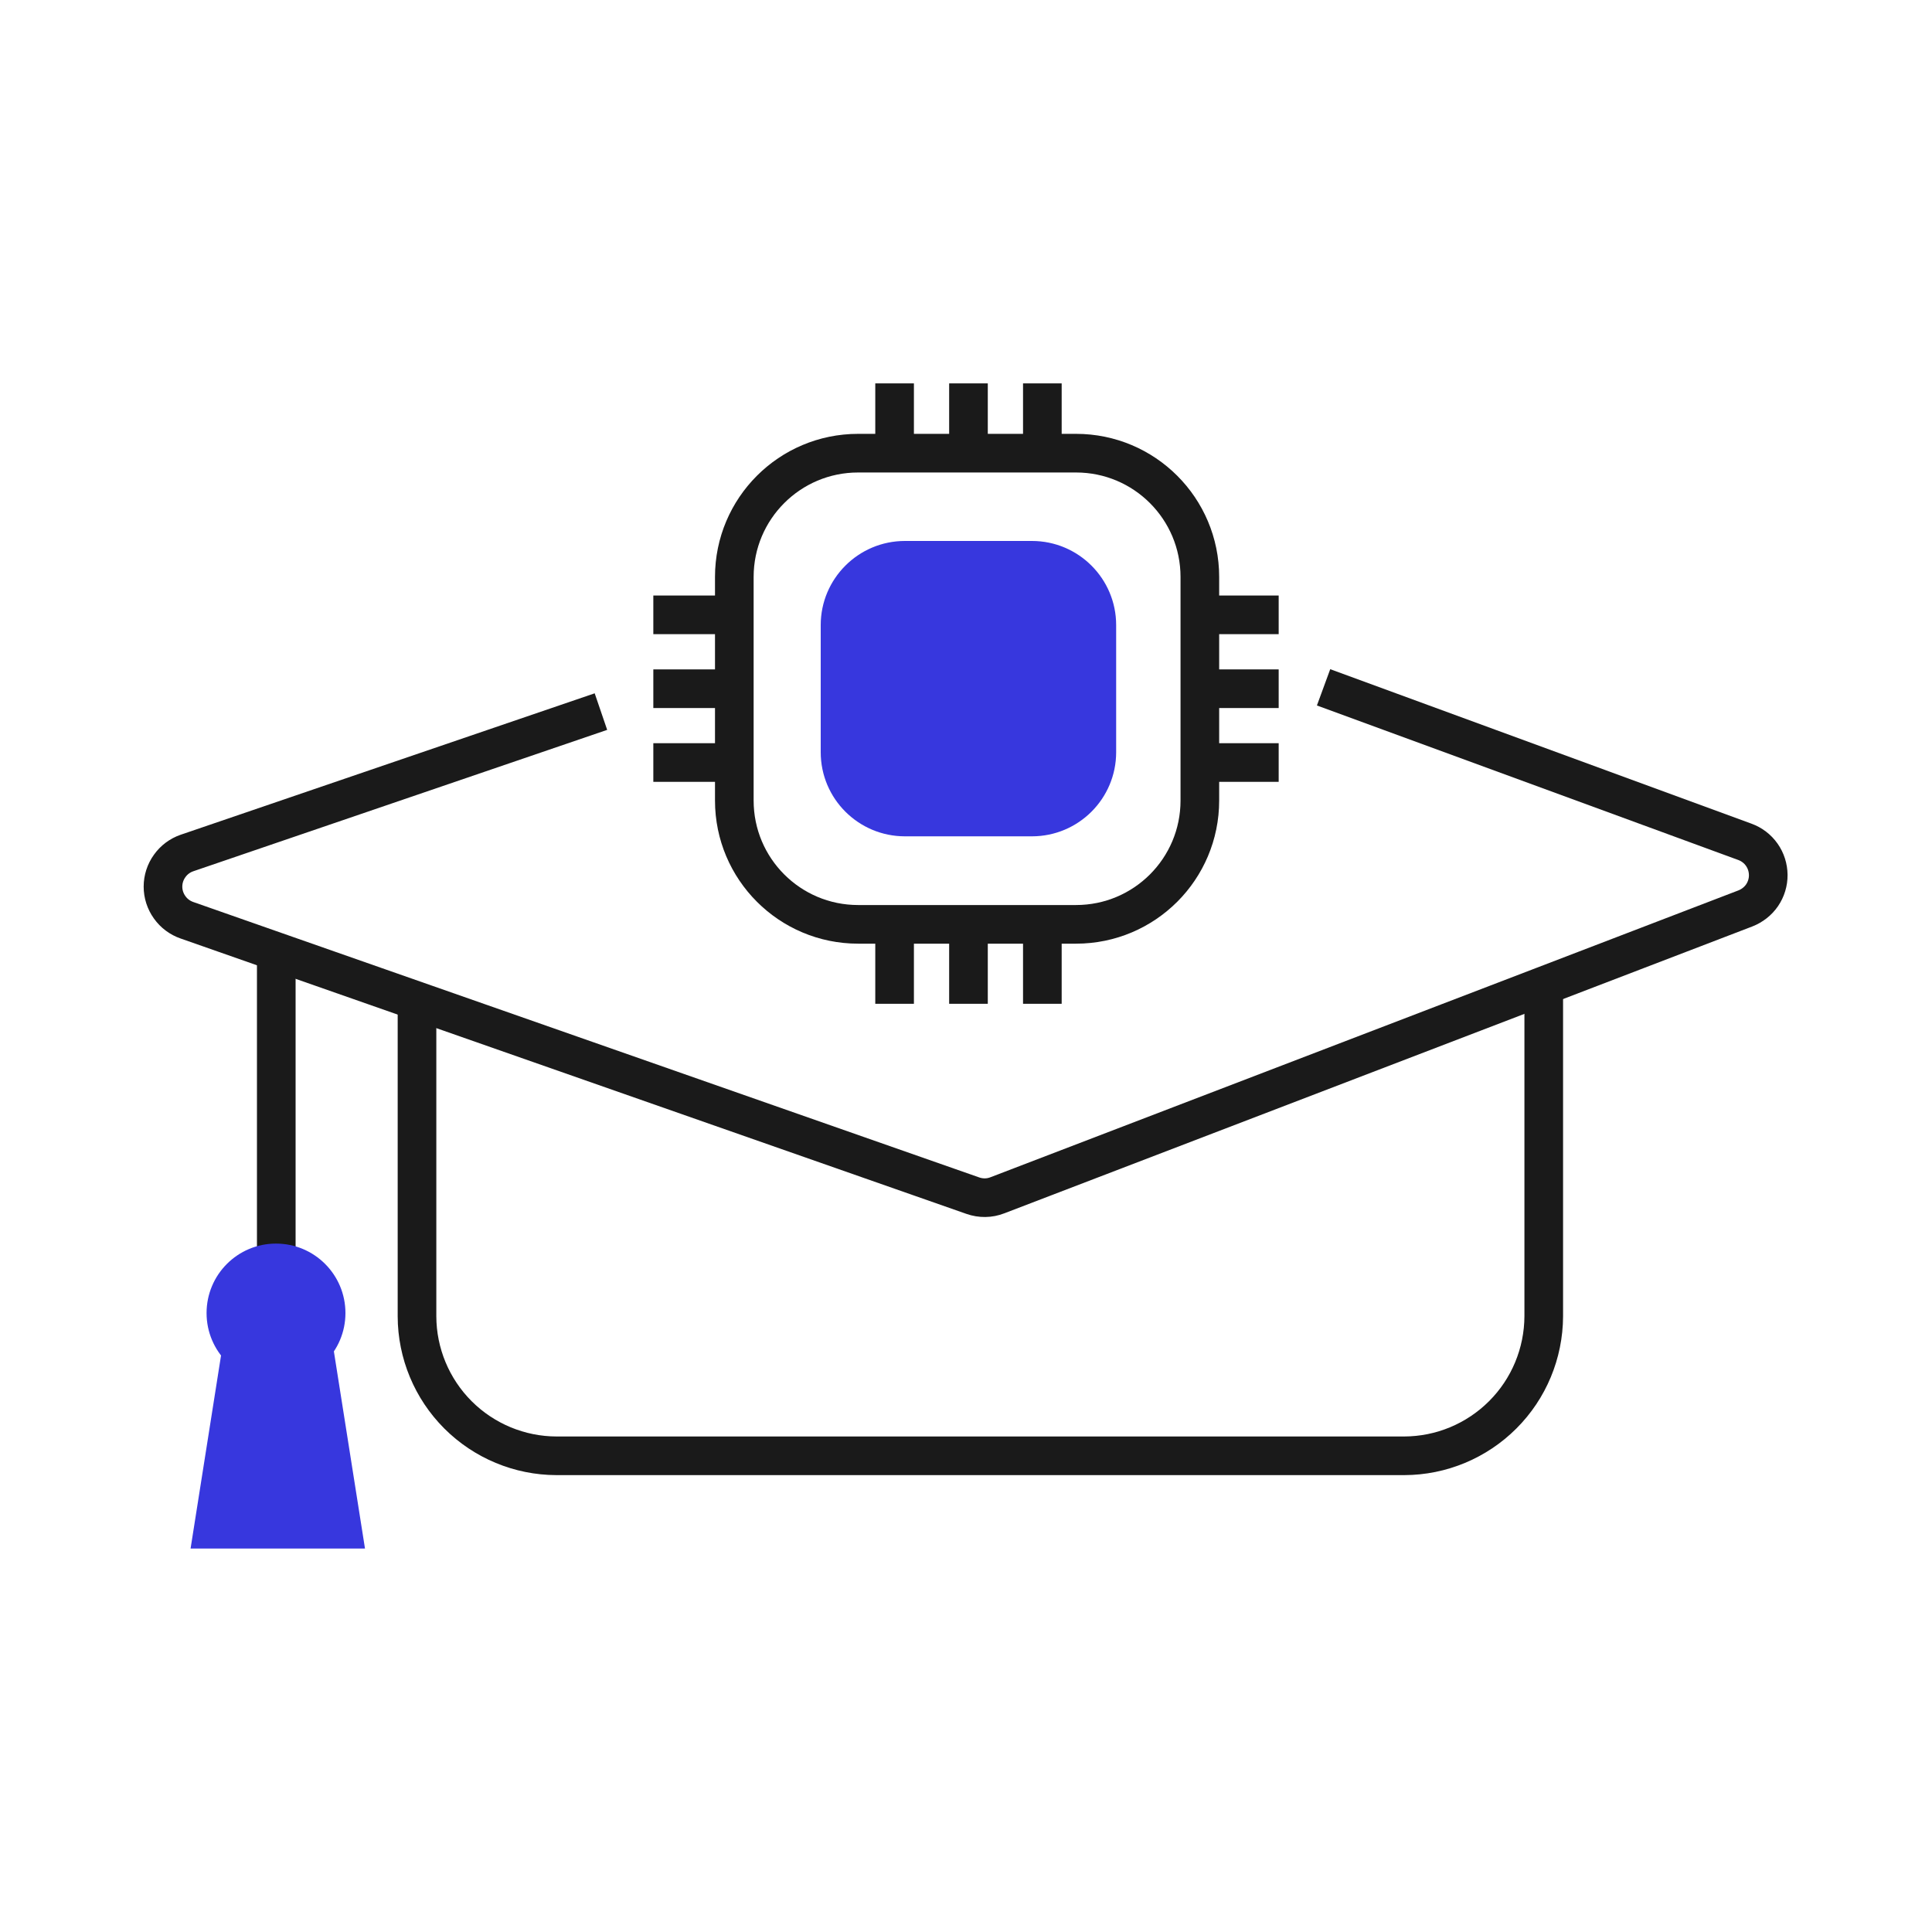 <?xml version="1.0" encoding="UTF-8"?>
<svg xmlns="http://www.w3.org/2000/svg" width="25" height="25" viewBox="0 0 25 25" fill="none">
  <path d="M19.976 12.758V17.033C19.974 17.511 19.784 17.97 19.445 18.308C19.107 18.646 18.649 18.837 18.17 18.838H7.201C6.723 18.837 6.264 18.646 5.926 18.308C5.588 17.97 5.397 17.511 5.396 17.033V12.949" stroke="#1A1A1A" stroke-width="0.5" stroke-miterlimit="10"></path>
  <path d="M17.127 8.894L22.578 10.893C22.666 10.925 22.743 10.983 22.797 11.06C22.851 11.136 22.88 11.228 22.881 11.322C22.882 11.415 22.854 11.507 22.801 11.585C22.748 11.662 22.672 11.721 22.585 11.755L19.97 12.758L12.906 15.467C12.804 15.507 12.692 15.508 12.589 15.472L3.571 12.312L2.419 11.908C2.329 11.877 2.25 11.818 2.195 11.74C2.139 11.662 2.109 11.569 2.109 11.473C2.109 11.377 2.139 11.284 2.195 11.206C2.25 11.128 2.329 11.069 2.419 11.038L7.776 9.208" stroke="#1A1A1A" stroke-width="0.5" stroke-miterlimit="10"></path>
  <path d="M3.575 12.218V16.28" stroke="#1A1A1A" stroke-width="0.5" stroke-miterlimit="10"></path>
  <path d="M3.571 17.889C4.068 17.889 4.47 17.487 4.47 16.991C4.47 16.494 4.068 16.092 3.571 16.092C3.075 16.092 2.673 16.494 2.673 16.991C2.673 17.487 3.075 17.889 3.571 17.889Z" fill="#3737DE"></path>
  <path d="M4.723 20.038H2.466L2.917 17.18H4.272L4.723 20.038Z" fill="#3737DE"></path>
  <path d="M13.924 5.864H11.104C10.219 5.864 9.502 6.581 9.502 7.466V10.359C9.502 11.244 10.219 11.961 11.104 11.961H13.924C14.809 11.961 15.526 11.244 15.526 10.359V7.466C15.526 6.581 14.809 5.864 13.924 5.864Z" stroke="#1A1A1A" stroke-width="0.5" stroke-miterlimit="10"></path>
  <path d="M9.474 7.956H8.454" stroke="#1A1A1A" stroke-width="0.5" stroke-miterlimit="10"></path>
  <path d="M9.474 8.912H8.454" stroke="#1A1A1A" stroke-width="0.5" stroke-miterlimit="10"></path>
  <path d="M9.474 9.867H8.454" stroke="#1A1A1A" stroke-width="0.5" stroke-miterlimit="10"></path>
  <path d="M16.546 7.956H15.526" stroke="#1A1A1A" stroke-width="0.5" stroke-miterlimit="10"></path>
  <path d="M16.546 8.912H15.526" stroke="#1A1A1A" stroke-width="0.5" stroke-miterlimit="10"></path>
  <path d="M16.546 9.867H15.526" stroke="#1A1A1A" stroke-width="0.5" stroke-miterlimit="10"></path>
  <path d="M13.488 4.961V5.98" stroke="#1A1A1A" stroke-width="0.5" stroke-miterlimit="10"></path>
  <path d="M12.532 4.961V5.98" stroke="#1A1A1A" stroke-width="0.5" stroke-miterlimit="10"></path>
  <path d="M11.576 4.961V5.98" stroke="#1A1A1A" stroke-width="0.5" stroke-miterlimit="10"></path>
  <path d="M13.488 11.97V12.989" stroke="#1A1A1A" stroke-width="0.5" stroke-miterlimit="10"></path>
  <path d="M12.532 11.97V12.989" stroke="#1A1A1A" stroke-width="0.5" stroke-miterlimit="10"></path>
  <path d="M11.576 11.97V12.989" stroke="#1A1A1A" stroke-width="0.5" stroke-miterlimit="10"></path>
  <path d="M13.353 7H11.71C11.108 7 10.62 7.488 10.62 8.089V9.733C10.62 10.335 11.108 10.822 11.71 10.822H13.353C13.955 10.822 14.443 10.335 14.443 9.733V8.089C14.443 7.488 13.955 7 13.353 7Z" fill="#3737DE"></path>
</svg>
